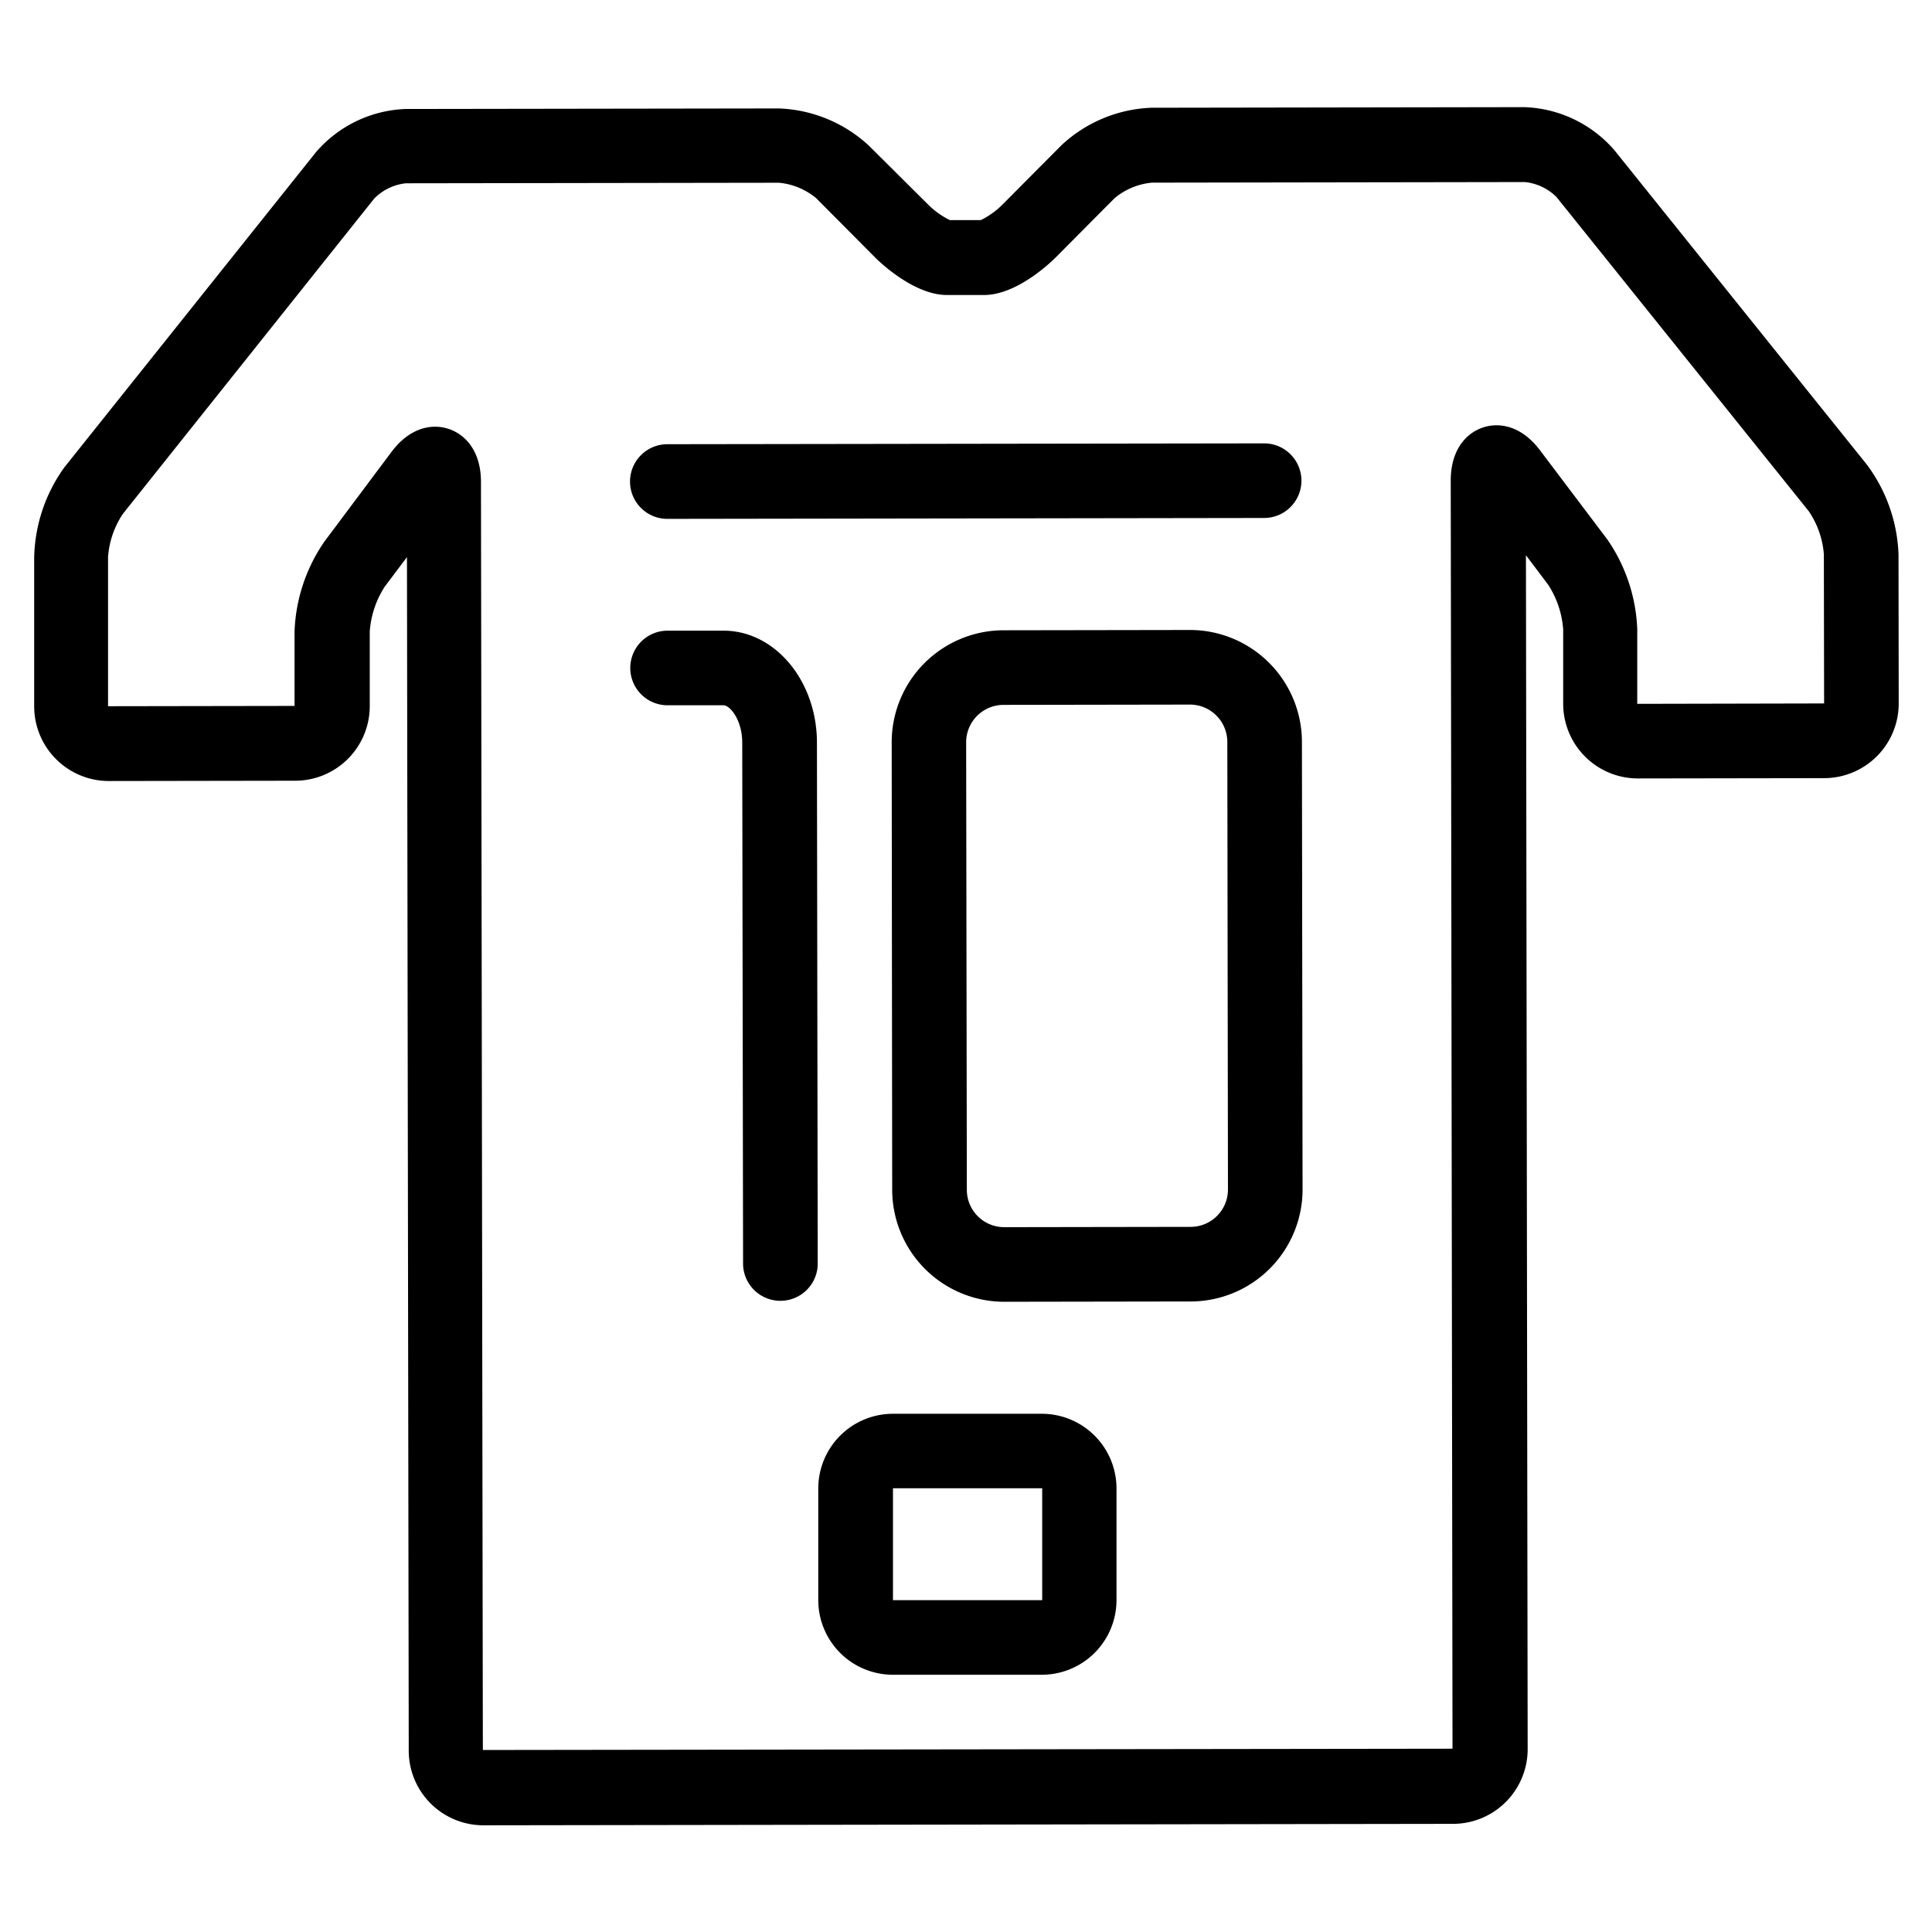 <svg id="Layer_1" data-name="Layer 1" xmlns="http://www.w3.org/2000/svg" viewBox="0 0 390 390"><path d="M127.18,97.22a7.54,7.54,0,0,1,7.52-7.55l120.48-.17h0a7.53,7.53,0,0,1,0,15.06l-120.49.18h0A7.53,7.53,0,0,1,127.18,97.22Zm18.87,30.09-11.29,0a7.53,7.53,0,1,0,0,15.06l11.29,0c1.3,0,3.77,2.93,3.78,7.53L150,255.32a7.54,7.54,0,0,0,15.07,0l-.16-105.43C164.89,137.42,156.43,127.3,146.05,127.31Zm116.76,22.42.13,90.37a22.62,22.62,0,0,1-22.56,22.62l-37.65.06a22.63,22.63,0,0,1-22.63-22.56L180,149.85a22.61,22.61,0,0,1,22.56-22.62l37.65-.06A22.62,22.62,0,0,1,262.81,149.73Zm-14.93,90.39-.13-90.37a7.55,7.55,0,0,0-7.55-7.52l-37.65.06a7.55,7.55,0,0,0-7.52,7.54l.14,90.37a7.54,7.54,0,0,0,7.54,7.52l37.65-.06A7.54,7.54,0,0,0,247.88,240.12Zm-22.5,60.28,0,22.59a15.08,15.08,0,0,1-15,15.08l-30.12,0a15.07,15.07,0,0,1-15.08-15l0-22.6a15.08,15.08,0,0,1,15-15.08l30.12,0A15.08,15.08,0,0,1,225.38,300.4Zm-15,22.61,0-22.59-30.12,0,0,22.59ZM383.28,142a15.07,15.07,0,0,1-15,15.08l-37.65.06a15.08,15.08,0,0,1-15.08-15l0-15.06a19.11,19.11,0,0,0-3-9l-4.52-6,.35,241a15.08,15.08,0,0,1-15,15.09l-195.79.29a15.07,15.07,0,0,1-15.08-15l-.36-241-4.51,6a19.2,19.2,0,0,0-3,9l0,15.06a15.06,15.06,0,0,1-15,15.08l-37.66.06a15.08,15.08,0,0,1-15.08-15l0-30.12A32.24,32.24,0,0,1,13,94.33L63.79,30.71A25.07,25.07,0,0,1,81.89,22l75.3-.11a28.19,28.19,0,0,1,18.19,7.5l12,11.93a16.2,16.2,0,0,0,4.37,3.11H198a16.37,16.37,0,0,0,4.36-3.13l11.93-12a28.12,28.12,0,0,1,18.16-7.55l75.31-.12a25.15,25.15,0,0,1,18.12,8.68L376.86,93.8a32.24,32.24,0,0,1,6.38,18.1Zm-15.06,0-.05-30.12a17.91,17.91,0,0,0-3.06-8.7L314.18,39.75a10.57,10.57,0,0,0-6.36-3l-75.3.12A13.75,13.75,0,0,0,225,40l-11.93,12c-.76.77-7.71,7.54-14.4,7.55h-7.53c-6.69,0-13.65-6.74-14.42-7.51L164.75,40a13.71,13.71,0,0,0-7.54-3.11L81.91,37a10.56,10.56,0,0,0-6.35,3.06L24.81,103.72a18,18,0,0,0-3,8.71l0,30.13,37.65-.06,0-15.06a34.06,34.06,0,0,1,6-18.08L79,91.26c3.17-4.23,6.56-5.12,8.84-5.12,4.44,0,9.24,3.47,9.25,11.12l.38,256L293.21,353l-.36-256c0-7.65,4.77-11.14,9.22-11.15,2.28,0,5.67.88,8.84,5.1l13.59,18a34.13,34.13,0,0,1,6,18.07l0,15.06Z"/></svg>